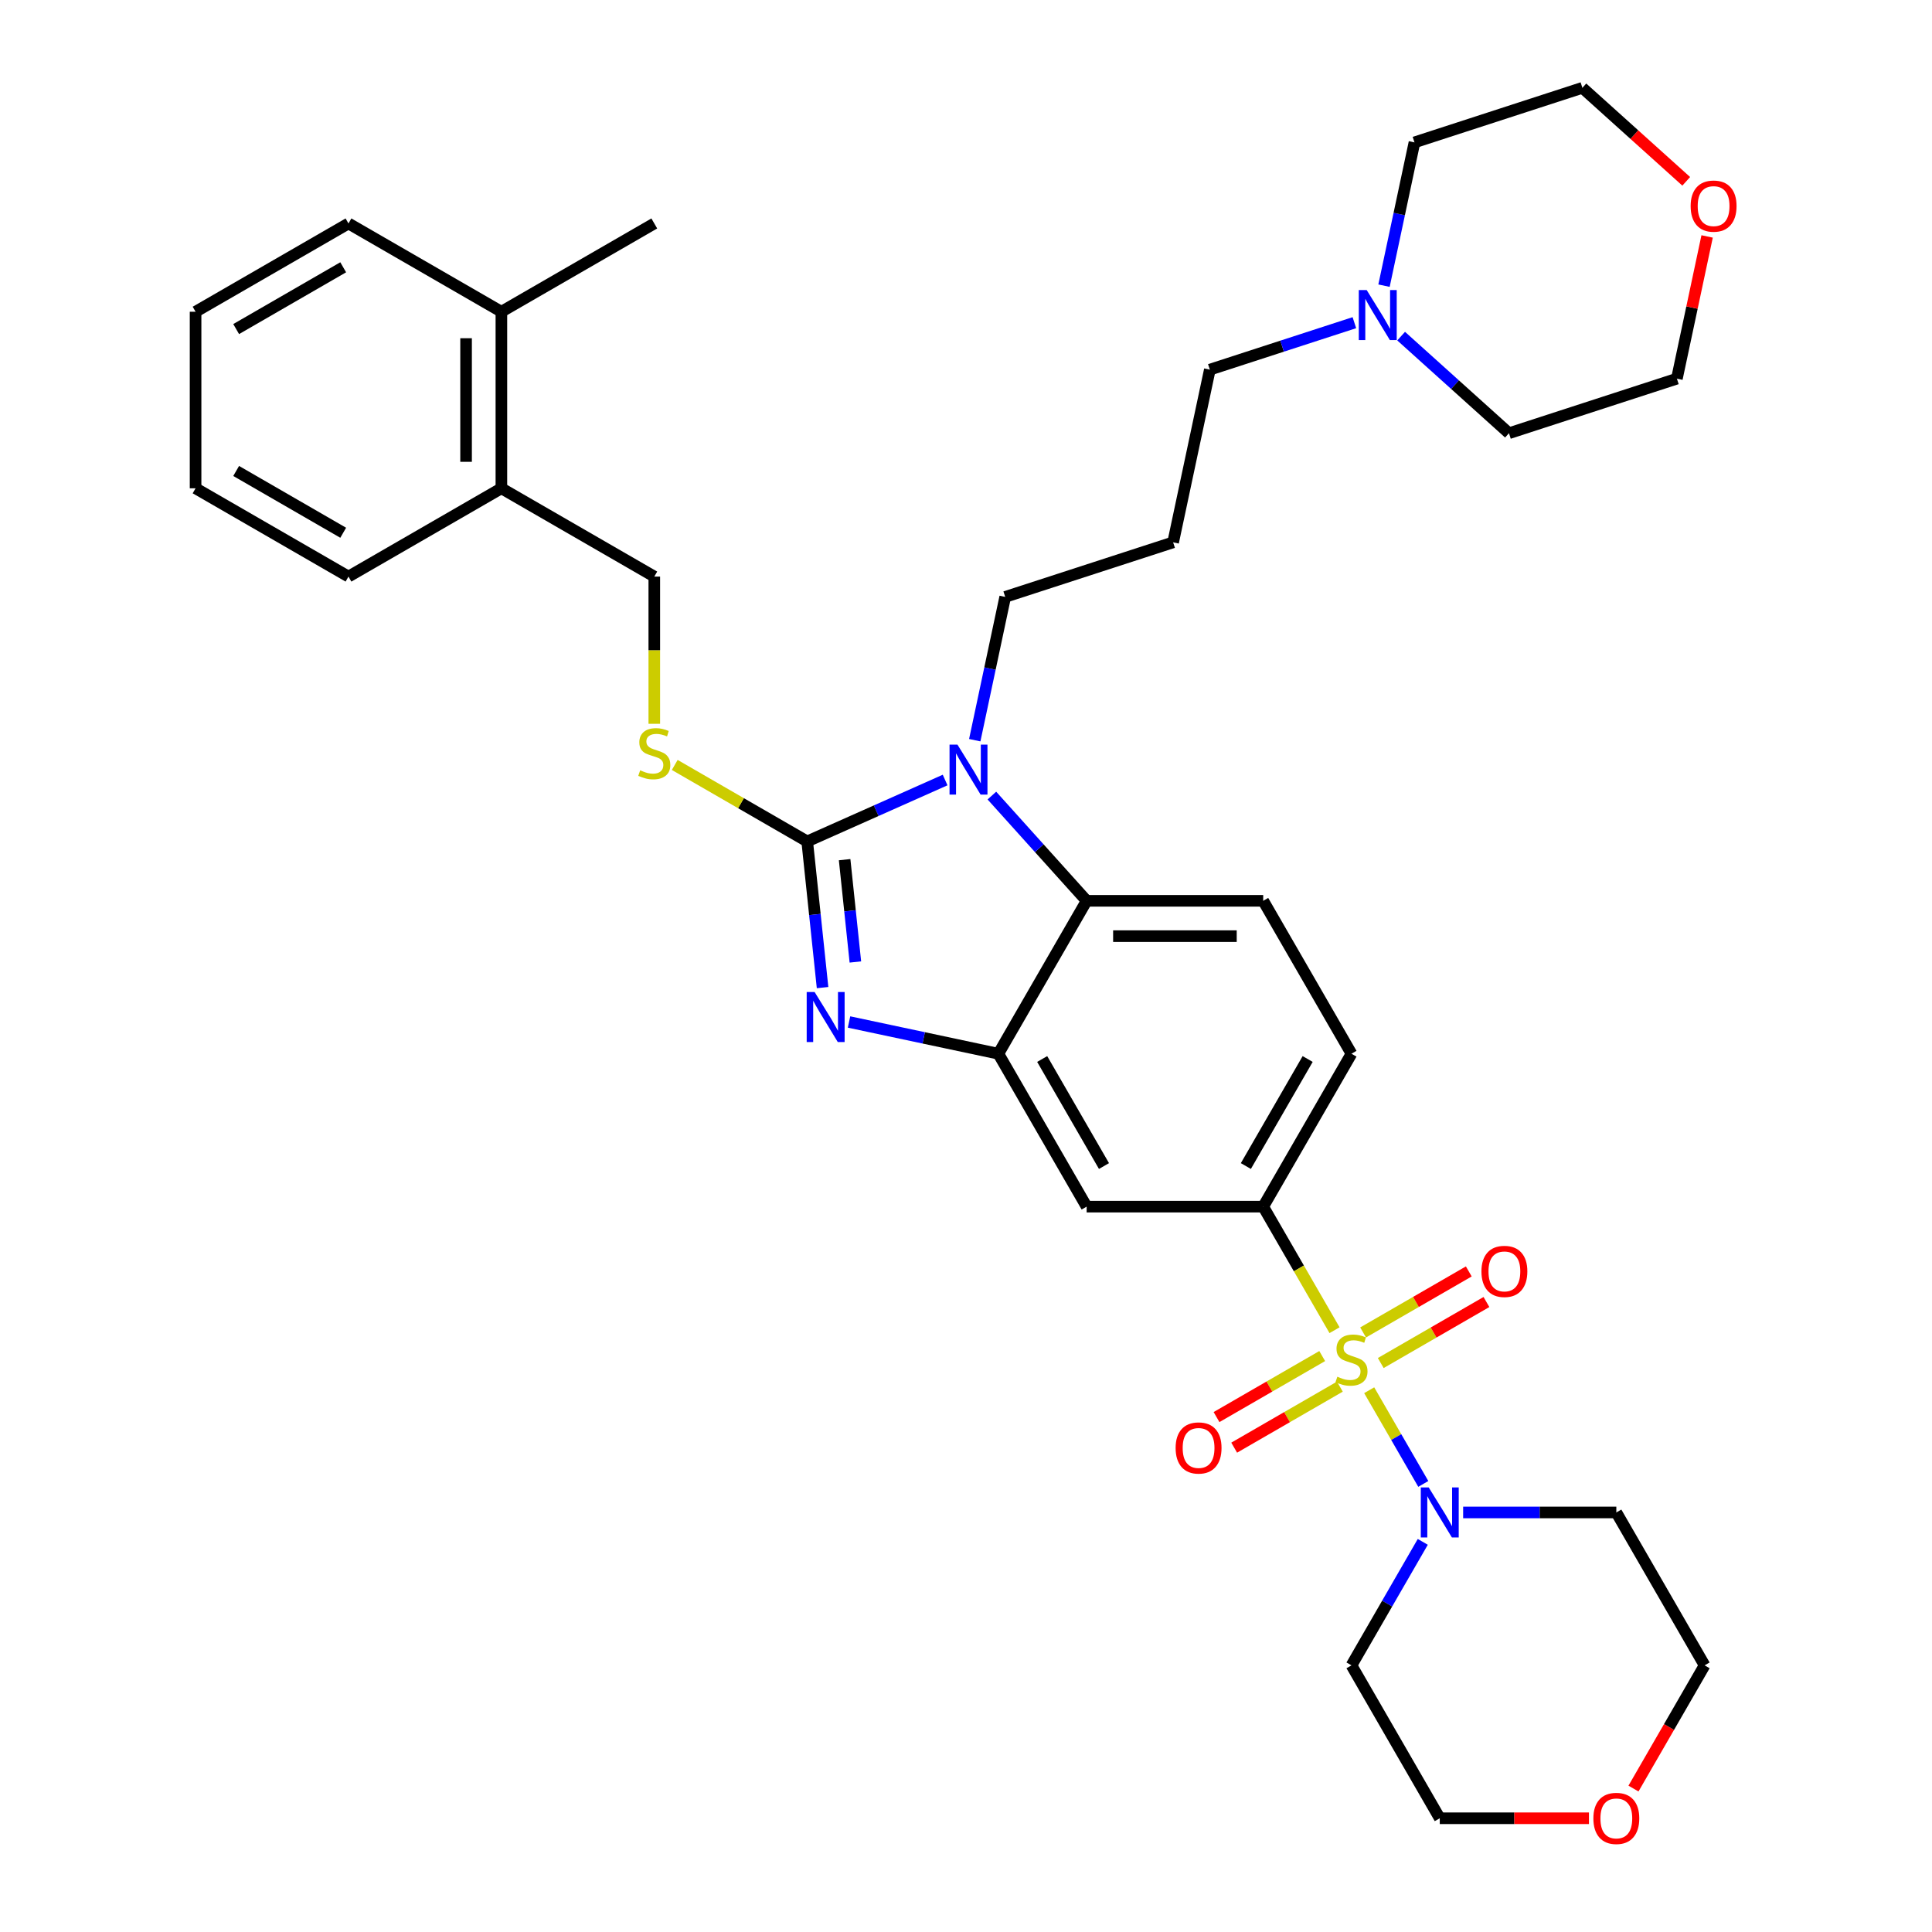 <?xml version='1.0' encoding='iso-8859-1'?>
<svg version='1.1' baseProfile='full'
              xmlns='http://www.w3.org/2000/svg'
                      xmlns:rdkit='http://www.rdkit.org/xml'
                      xmlns:xlink='http://www.w3.org/1999/xlink'
                  xml:space='preserve'
width='1000px' height='1000px' viewBox='0 0 1000 1000'>
<!-- END OF HEADER -->
<rect style='opacity:1.0;fill:#FFFFFF;stroke:none' width='1000' height='1000' x='0' y='0'> </rect>
<path class='bond-0' d='M 653.832,624.553 L 699.526,545.408' style='fill:none;fill-rule:evenodd;stroke:#000000;stroke-width:6px;stroke-linecap:butt;stroke-linejoin:miter;stroke-opacity:1' />
<path class='bond-0' d='M 644.857,603.542 L 676.843,548.141' style='fill:none;fill-rule:evenodd;stroke:#000000;stroke-width:6px;stroke-linecap:butt;stroke-linejoin:miter;stroke-opacity:1' />
<path class='bond-1' d='M 653.832,624.553 L 562.444,624.553' style='fill:none;fill-rule:evenodd;stroke:#000000;stroke-width:6px;stroke-linecap:butt;stroke-linejoin:miter;stroke-opacity:1' />
<path class='bond-2' d='M 653.832,624.553 L 672.295,656.53' style='fill:none;fill-rule:evenodd;stroke:#000000;stroke-width:6px;stroke-linecap:butt;stroke-linejoin:miter;stroke-opacity:1' />
<path class='bond-2' d='M 672.295,656.53 L 690.757,688.508' style='fill:none;fill-rule:evenodd;stroke:#CCCC00;stroke-width:6px;stroke-linecap:butt;stroke-linejoin:miter;stroke-opacity:1' />
<path class='bond-3' d='M 699.526,545.408 L 653.832,466.264' style='fill:none;fill-rule:evenodd;stroke:#000000;stroke-width:6px;stroke-linecap:butt;stroke-linejoin:miter;stroke-opacity:1' />
<path class='bond-4' d='M 653.832,466.264 L 562.444,466.264' style='fill:none;fill-rule:evenodd;stroke:#000000;stroke-width:6px;stroke-linecap:butt;stroke-linejoin:miter;stroke-opacity:1' />
<path class='bond-4' d='M 640.124,484.541 L 576.152,484.541' style='fill:none;fill-rule:evenodd;stroke:#000000;stroke-width:6px;stroke-linecap:butt;stroke-linejoin:miter;stroke-opacity:1' />
<path class='bond-5' d='M 562.444,624.553 L 516.75,545.408' style='fill:none;fill-rule:evenodd;stroke:#000000;stroke-width:6px;stroke-linecap:butt;stroke-linejoin:miter;stroke-opacity:1' />
<path class='bond-5' d='M 571.419,603.542 L 539.433,548.141' style='fill:none;fill-rule:evenodd;stroke:#000000;stroke-width:6px;stroke-linecap:butt;stroke-linejoin:miter;stroke-opacity:1' />
<path class='bond-6' d='M 708.696,719.58 L 722.695,743.827' style='fill:none;fill-rule:evenodd;stroke:#CCCC00;stroke-width:6px;stroke-linecap:butt;stroke-linejoin:miter;stroke-opacity:1' />
<path class='bond-6' d='M 722.695,743.827 L 736.695,768.075' style='fill:none;fill-rule:evenodd;stroke:#0000FF;stroke-width:6px;stroke-linecap:butt;stroke-linejoin:miter;stroke-opacity:1' />
<path class='bond-7' d='M 684.374,701.892 L 657.023,717.684' style='fill:none;fill-rule:evenodd;stroke:#CCCC00;stroke-width:6px;stroke-linecap:butt;stroke-linejoin:miter;stroke-opacity:1' />
<path class='bond-7' d='M 657.023,717.684 L 629.672,733.475' style='fill:none;fill-rule:evenodd;stroke:#FF0000;stroke-width:6px;stroke-linecap:butt;stroke-linejoin:miter;stroke-opacity:1' />
<path class='bond-7' d='M 693.513,717.721 L 666.162,733.512' style='fill:none;fill-rule:evenodd;stroke:#CCCC00;stroke-width:6px;stroke-linecap:butt;stroke-linejoin:miter;stroke-opacity:1' />
<path class='bond-7' d='M 666.162,733.512 L 638.811,749.304' style='fill:none;fill-rule:evenodd;stroke:#FF0000;stroke-width:6px;stroke-linecap:butt;stroke-linejoin:miter;stroke-opacity:1' />
<path class='bond-8' d='M 714.678,705.501 L 742.029,689.71' style='fill:none;fill-rule:evenodd;stroke:#CCCC00;stroke-width:6px;stroke-linecap:butt;stroke-linejoin:miter;stroke-opacity:1' />
<path class='bond-8' d='M 742.029,689.71 L 769.38,673.919' style='fill:none;fill-rule:evenodd;stroke:#FF0000;stroke-width:6px;stroke-linecap:butt;stroke-linejoin:miter;stroke-opacity:1' />
<path class='bond-8' d='M 705.539,689.673 L 732.891,673.881' style='fill:none;fill-rule:evenodd;stroke:#CCCC00;stroke-width:6px;stroke-linecap:butt;stroke-linejoin:miter;stroke-opacity:1' />
<path class='bond-8' d='M 732.891,673.881 L 760.242,658.09' style='fill:none;fill-rule:evenodd;stroke:#FF0000;stroke-width:6px;stroke-linecap:butt;stroke-linejoin:miter;stroke-opacity:1' />
<path class='bond-9' d='M 516.75,545.408 L 562.444,466.264' style='fill:none;fill-rule:evenodd;stroke:#000000;stroke-width:6px;stroke-linecap:butt;stroke-linejoin:miter;stroke-opacity:1' />
<path class='bond-10' d='M 516.75,545.408 L 478.104,537.194' style='fill:none;fill-rule:evenodd;stroke:#000000;stroke-width:6px;stroke-linecap:butt;stroke-linejoin:miter;stroke-opacity:1' />
<path class='bond-10' d='M 478.104,537.194 L 439.459,528.979' style='fill:none;fill-rule:evenodd;stroke:#0000FF;stroke-width:6px;stroke-linecap:butt;stroke-linejoin:miter;stroke-opacity:1' />
<path class='bond-11' d='M 562.444,466.264 L 537.919,439.025' style='fill:none;fill-rule:evenodd;stroke:#000000;stroke-width:6px;stroke-linecap:butt;stroke-linejoin:miter;stroke-opacity:1' />
<path class='bond-11' d='M 537.919,439.025 L 513.393,411.787' style='fill:none;fill-rule:evenodd;stroke:#0000FF;stroke-width:6px;stroke-linecap:butt;stroke-linejoin:miter;stroke-opacity:1' />
<path class='bond-12' d='M 489.194,403.736 L 453.5,419.628' style='fill:none;fill-rule:evenodd;stroke:#0000FF;stroke-width:6px;stroke-linecap:butt;stroke-linejoin:miter;stroke-opacity:1' />
<path class='bond-12' d='M 453.5,419.628 L 417.806,435.52' style='fill:none;fill-rule:evenodd;stroke:#000000;stroke-width:6px;stroke-linecap:butt;stroke-linejoin:miter;stroke-opacity:1' />
<path class='bond-13' d='M 504.53,383.124 L 512.412,346.041' style='fill:none;fill-rule:evenodd;stroke:#0000FF;stroke-width:6px;stroke-linecap:butt;stroke-linejoin:miter;stroke-opacity:1' />
<path class='bond-13' d='M 512.412,346.041 L 520.294,308.958' style='fill:none;fill-rule:evenodd;stroke:#000000;stroke-width:6px;stroke-linecap:butt;stroke-linejoin:miter;stroke-opacity:1' />
<path class='bond-14' d='M 417.806,435.52 L 421.782,473.351' style='fill:none;fill-rule:evenodd;stroke:#000000;stroke-width:6px;stroke-linecap:butt;stroke-linejoin:miter;stroke-opacity:1' />
<path class='bond-14' d='M 421.782,473.351 L 425.759,511.182' style='fill:none;fill-rule:evenodd;stroke:#0000FF;stroke-width:6px;stroke-linecap:butt;stroke-linejoin:miter;stroke-opacity:1' />
<path class='bond-14' d='M 437.177,444.959 L 439.96,471.441' style='fill:none;fill-rule:evenodd;stroke:#000000;stroke-width:6px;stroke-linecap:butt;stroke-linejoin:miter;stroke-opacity:1' />
<path class='bond-14' d='M 439.96,471.441 L 442.743,497.922' style='fill:none;fill-rule:evenodd;stroke:#0000FF;stroke-width:6px;stroke-linecap:butt;stroke-linejoin:miter;stroke-opacity:1' />
<path class='bond-15' d='M 417.806,435.52 L 383.525,415.728' style='fill:none;fill-rule:evenodd;stroke:#000000;stroke-width:6px;stroke-linecap:butt;stroke-linejoin:miter;stroke-opacity:1' />
<path class='bond-15' d='M 383.525,415.728 L 349.245,395.936' style='fill:none;fill-rule:evenodd;stroke:#CCCC00;stroke-width:6px;stroke-linecap:butt;stroke-linejoin:miter;stroke-opacity:1' />
<path class='bond-16' d='M 338.662,374.637 L 338.662,336.538' style='fill:none;fill-rule:evenodd;stroke:#CCCC00;stroke-width:6px;stroke-linecap:butt;stroke-linejoin:miter;stroke-opacity:1' />
<path class='bond-16' d='M 338.662,336.538 L 338.662,298.438' style='fill:none;fill-rule:evenodd;stroke:#000000;stroke-width:6px;stroke-linecap:butt;stroke-linejoin:miter;stroke-opacity:1' />
<path class='bond-17' d='M 338.662,298.438 L 259.517,252.744' style='fill:none;fill-rule:evenodd;stroke:#000000;stroke-width:6px;stroke-linecap:butt;stroke-linejoin:miter;stroke-opacity:1' />
<path class='bond-18' d='M 259.517,252.744 L 259.517,161.356' style='fill:none;fill-rule:evenodd;stroke:#000000;stroke-width:6px;stroke-linecap:butt;stroke-linejoin:miter;stroke-opacity:1' />
<path class='bond-18' d='M 241.24,239.036 L 241.24,175.064' style='fill:none;fill-rule:evenodd;stroke:#000000;stroke-width:6px;stroke-linecap:butt;stroke-linejoin:miter;stroke-opacity:1' />
<path class='bond-19' d='M 259.517,252.744 L 180.373,298.438' style='fill:none;fill-rule:evenodd;stroke:#000000;stroke-width:6px;stroke-linecap:butt;stroke-linejoin:miter;stroke-opacity:1' />
<path class='bond-20' d='M 736.43,798.067 L 717.978,830.026' style='fill:none;fill-rule:evenodd;stroke:#0000FF;stroke-width:6px;stroke-linecap:butt;stroke-linejoin:miter;stroke-opacity:1' />
<path class='bond-20' d='M 717.978,830.026 L 699.526,861.986' style='fill:none;fill-rule:evenodd;stroke:#000000;stroke-width:6px;stroke-linecap:butt;stroke-linejoin:miter;stroke-opacity:1' />
<path class='bond-21' d='M 757.32,782.841 L 796.964,782.841' style='fill:none;fill-rule:evenodd;stroke:#0000FF;stroke-width:6px;stroke-linecap:butt;stroke-linejoin:miter;stroke-opacity:1' />
<path class='bond-21' d='M 796.964,782.841 L 836.608,782.841' style='fill:none;fill-rule:evenodd;stroke:#000000;stroke-width:6px;stroke-linecap:butt;stroke-linejoin:miter;stroke-opacity:1' />
<path class='bond-22' d='M 699.526,861.986 L 745.22,941.13' style='fill:none;fill-rule:evenodd;stroke:#000000;stroke-width:6px;stroke-linecap:butt;stroke-linejoin:miter;stroke-opacity:1' />
<path class='bond-23' d='M 745.22,941.13 L 783.832,941.13' style='fill:none;fill-rule:evenodd;stroke:#000000;stroke-width:6px;stroke-linecap:butt;stroke-linejoin:miter;stroke-opacity:1' />
<path class='bond-23' d='M 783.832,941.13 L 822.443,941.13' style='fill:none;fill-rule:evenodd;stroke:#FF0000;stroke-width:6px;stroke-linecap:butt;stroke-linejoin:miter;stroke-opacity:1' />
<path class='bond-24' d='M 845.483,925.759 L 863.893,893.872' style='fill:none;fill-rule:evenodd;stroke:#FF0000;stroke-width:6px;stroke-linecap:butt;stroke-linejoin:miter;stroke-opacity:1' />
<path class='bond-24' d='M 863.893,893.872 L 882.302,861.986' style='fill:none;fill-rule:evenodd;stroke:#000000;stroke-width:6px;stroke-linecap:butt;stroke-linejoin:miter;stroke-opacity:1' />
<path class='bond-25' d='M 882.302,861.986 L 836.608,782.841' style='fill:none;fill-rule:evenodd;stroke:#000000;stroke-width:6px;stroke-linecap:butt;stroke-linejoin:miter;stroke-opacity:1' />
<path class='bond-26' d='M 520.294,308.958 L 607.209,280.718' style='fill:none;fill-rule:evenodd;stroke:#000000;stroke-width:6px;stroke-linecap:butt;stroke-linejoin:miter;stroke-opacity:1' />
<path class='bond-27' d='M 607.209,280.718 L 626.21,191.327' style='fill:none;fill-rule:evenodd;stroke:#000000;stroke-width:6px;stroke-linecap:butt;stroke-linejoin:miter;stroke-opacity:1' />
<path class='bond-28' d='M 626.21,191.327 L 663.618,179.172' style='fill:none;fill-rule:evenodd;stroke:#000000;stroke-width:6px;stroke-linecap:butt;stroke-linejoin:miter;stroke-opacity:1' />
<path class='bond-28' d='M 663.618,179.172 L 701.025,167.018' style='fill:none;fill-rule:evenodd;stroke:#0000FF;stroke-width:6px;stroke-linecap:butt;stroke-linejoin:miter;stroke-opacity:1' />
<path class='bond-29' d='M 725.225,173.981 L 753.132,199.109' style='fill:none;fill-rule:evenodd;stroke:#0000FF;stroke-width:6px;stroke-linecap:butt;stroke-linejoin:miter;stroke-opacity:1' />
<path class='bond-29' d='M 753.132,199.109 L 781.04,224.237' style='fill:none;fill-rule:evenodd;stroke:#000000;stroke-width:6px;stroke-linecap:butt;stroke-linejoin:miter;stroke-opacity:1' />
<path class='bond-30' d='M 716.361,147.861 L 724.244,110.778' style='fill:none;fill-rule:evenodd;stroke:#0000FF;stroke-width:6px;stroke-linecap:butt;stroke-linejoin:miter;stroke-opacity:1' />
<path class='bond-30' d='M 724.244,110.778 L 732.126,73.695' style='fill:none;fill-rule:evenodd;stroke:#000000;stroke-width:6px;stroke-linecap:butt;stroke-linejoin:miter;stroke-opacity:1' />
<path class='bond-31' d='M 781.04,224.237 L 867.955,195.996' style='fill:none;fill-rule:evenodd;stroke:#000000;stroke-width:6px;stroke-linecap:butt;stroke-linejoin:miter;stroke-opacity:1' />
<path class='bond-32' d='M 867.955,195.996 L 875.779,159.187' style='fill:none;fill-rule:evenodd;stroke:#000000;stroke-width:6px;stroke-linecap:butt;stroke-linejoin:miter;stroke-opacity:1' />
<path class='bond-32' d='M 875.779,159.187 L 883.603,122.379' style='fill:none;fill-rule:evenodd;stroke:#FF0000;stroke-width:6px;stroke-linecap:butt;stroke-linejoin:miter;stroke-opacity:1' />
<path class='bond-33' d='M 872.791,93.851 L 845.916,69.653' style='fill:none;fill-rule:evenodd;stroke:#FF0000;stroke-width:6px;stroke-linecap:butt;stroke-linejoin:miter;stroke-opacity:1' />
<path class='bond-33' d='M 845.916,69.653 L 819.041,45.455' style='fill:none;fill-rule:evenodd;stroke:#000000;stroke-width:6px;stroke-linecap:butt;stroke-linejoin:miter;stroke-opacity:1' />
<path class='bond-34' d='M 819.041,45.455 L 732.126,73.695' style='fill:none;fill-rule:evenodd;stroke:#000000;stroke-width:6px;stroke-linecap:butt;stroke-linejoin:miter;stroke-opacity:1' />
<path class='bond-35' d='M 259.517,161.356 L 180.373,115.662' style='fill:none;fill-rule:evenodd;stroke:#000000;stroke-width:6px;stroke-linecap:butt;stroke-linejoin:miter;stroke-opacity:1' />
<path class='bond-36' d='M 259.517,161.356 L 338.662,115.662' style='fill:none;fill-rule:evenodd;stroke:#000000;stroke-width:6px;stroke-linecap:butt;stroke-linejoin:miter;stroke-opacity:1' />
<path class='bond-37' d='M 180.373,298.438 L 101.229,252.744' style='fill:none;fill-rule:evenodd;stroke:#000000;stroke-width:6px;stroke-linecap:butt;stroke-linejoin:miter;stroke-opacity:1' />
<path class='bond-37' d='M 177.64,275.755 L 122.239,243.769' style='fill:none;fill-rule:evenodd;stroke:#000000;stroke-width:6px;stroke-linecap:butt;stroke-linejoin:miter;stroke-opacity:1' />
<path class='bond-38' d='M 180.373,115.662 L 101.229,161.356' style='fill:none;fill-rule:evenodd;stroke:#000000;stroke-width:6px;stroke-linecap:butt;stroke-linejoin:miter;stroke-opacity:1' />
<path class='bond-38' d='M 177.64,138.345 L 122.239,170.33' style='fill:none;fill-rule:evenodd;stroke:#000000;stroke-width:6px;stroke-linecap:butt;stroke-linejoin:miter;stroke-opacity:1' />
<path class='bond-39' d='M 101.229,252.744 L 101.229,161.356' style='fill:none;fill-rule:evenodd;stroke:#000000;stroke-width:6px;stroke-linecap:butt;stroke-linejoin:miter;stroke-opacity:1' />
<path  class='atom-4' d='M 692.215 712.58
Q 692.508 712.69, 693.714 713.201
Q 694.92 713.713, 696.236 714.042
Q 697.589 714.334, 698.905 714.334
Q 701.354 714.334, 702.78 713.165
Q 704.205 711.958, 704.205 709.875
Q 704.205 708.449, 703.474 707.572
Q 702.78 706.694, 701.683 706.219
Q 700.586 705.744, 698.759 705.196
Q 696.456 704.501, 695.066 703.843
Q 693.714 703.185, 692.727 701.796
Q 691.776 700.407, 691.776 698.067
Q 691.776 694.814, 693.97 692.803
Q 696.2 690.793, 700.586 690.793
Q 703.584 690.793, 706.983 692.219
L 706.143 695.033
Q 703.035 693.754, 700.696 693.754
Q 698.174 693.754, 696.785 694.814
Q 695.395 695.838, 695.432 697.629
Q 695.432 699.018, 696.127 699.859
Q 696.858 700.699, 697.881 701.175
Q 698.941 701.65, 700.696 702.198
Q 703.035 702.929, 704.425 703.66
Q 705.814 704.391, 706.801 705.89
Q 707.824 707.352, 707.824 709.875
Q 707.824 713.457, 705.412 715.395
Q 703.035 717.295, 699.051 717.295
Q 696.748 717.295, 694.993 716.784
Q 693.275 716.308, 691.228 715.468
L 692.215 712.58
' fill='#CCCC00'/>
<path  class='atom-5' d='M 608.501 749.464
Q 608.501 743.25, 611.572 739.777
Q 614.643 736.304, 620.382 736.304
Q 626.121 736.304, 629.192 739.777
Q 632.262 743.25, 632.262 749.464
Q 632.262 755.752, 629.155 759.334
Q 626.048 762.88, 620.382 762.88
Q 614.679 762.88, 611.572 759.334
Q 608.501 755.788, 608.501 749.464
M 620.382 759.955
Q 624.33 759.955, 626.45 757.323
Q 628.607 754.655, 628.607 749.464
Q 628.607 744.383, 626.45 741.824
Q 624.33 739.229, 620.382 739.229
Q 616.434 739.229, 614.277 741.787
Q 612.157 744.346, 612.157 749.464
Q 612.157 754.691, 614.277 757.323
Q 616.434 759.955, 620.382 759.955
' fill='#FF0000'/>
<path  class='atom-6' d='M 766.79 658.076
Q 766.79 651.862, 769.861 648.389
Q 772.931 644.916, 778.671 644.916
Q 784.41 644.916, 787.48 648.389
Q 790.551 651.862, 790.551 658.076
Q 790.551 664.363, 787.444 667.946
Q 784.337 671.492, 778.671 671.492
Q 772.968 671.492, 769.861 667.946
Q 766.79 664.4, 766.79 658.076
M 778.671 668.567
Q 782.619 668.567, 784.739 665.935
Q 786.896 663.267, 786.896 658.076
Q 786.896 652.995, 784.739 650.436
Q 782.619 647.841, 778.671 647.841
Q 774.723 647.841, 772.566 650.399
Q 770.446 652.958, 770.446 658.076
Q 770.446 663.303, 772.566 665.935
Q 774.723 668.567, 778.671 668.567
' fill='#FF0000'/>
<path  class='atom-9' d='M 495.573 385.409
L 504.053 399.117
Q 504.894 400.469, 506.247 402.919
Q 507.599 405.368, 507.672 405.514
L 507.672 385.409
L 511.109 385.409
L 511.109 411.29
L 507.563 411.29
L 498.46 396.302
Q 497.4 394.547, 496.267 392.537
Q 495.17 390.526, 494.841 389.905
L 494.841 411.29
L 491.478 411.29
L 491.478 385.409
L 495.573 385.409
' fill='#0000FF'/>
<path  class='atom-11' d='M 421.638 513.467
L 430.119 527.175
Q 430.96 528.528, 432.312 530.977
Q 433.665 533.426, 433.738 533.572
L 433.738 513.467
L 437.174 513.467
L 437.174 539.348
L 433.628 539.348
L 424.526 524.36
Q 423.466 522.606, 422.333 520.595
Q 421.236 518.585, 420.907 517.963
L 420.907 539.348
L 417.544 539.348
L 417.544 513.467
L 421.638 513.467
' fill='#0000FF'/>
<path  class='atom-12' d='M 331.351 398.709
Q 331.643 398.819, 332.85 399.33
Q 334.056 399.842, 335.372 400.171
Q 336.724 400.464, 338.04 400.464
Q 340.49 400.464, 341.915 399.294
Q 343.341 398.087, 343.341 396.004
Q 343.341 394.578, 342.61 393.701
Q 341.915 392.823, 340.819 392.348
Q 339.722 391.873, 337.894 391.325
Q 335.591 390.63, 334.202 389.972
Q 332.85 389.314, 331.863 387.925
Q 330.912 386.536, 330.912 384.196
Q 330.912 380.943, 333.105 378.932
Q 335.335 376.922, 339.722 376.922
Q 342.719 376.922, 346.119 378.348
L 345.278 381.162
Q 342.171 379.883, 339.832 379.883
Q 337.309 379.883, 335.92 380.943
Q 334.531 381.967, 334.568 383.758
Q 334.568 385.147, 335.262 385.988
Q 335.993 386.828, 337.017 387.304
Q 338.077 387.779, 339.832 388.327
Q 342.171 389.058, 343.56 389.789
Q 344.949 390.52, 345.936 392.019
Q 346.96 393.481, 346.96 396.004
Q 346.96 399.586, 344.547 401.524
Q 342.171 403.424, 338.187 403.424
Q 335.884 403.424, 334.129 402.913
Q 332.411 402.437, 330.364 401.597
L 331.351 398.709
' fill='#CCCC00'/>
<path  class='atom-15' d='M 739.499 769.901
L 747.98 783.609
Q 748.821 784.962, 750.173 787.411
Q 751.526 789.86, 751.599 790.006
L 751.599 769.901
L 755.035 769.901
L 755.035 795.782
L 751.489 795.782
L 742.387 780.794
Q 741.327 779.04, 740.194 777.029
Q 739.097 775.019, 738.768 774.397
L 738.768 795.782
L 735.405 795.782
L 735.405 769.901
L 739.499 769.901
' fill='#0000FF'/>
<path  class='atom-18' d='M 824.728 941.203
Q 824.728 934.989, 827.798 931.516
Q 830.869 928.043, 836.608 928.043
Q 842.347 928.043, 845.418 931.516
Q 848.489 934.989, 848.489 941.203
Q 848.489 947.491, 845.382 951.073
Q 842.274 954.619, 836.608 954.619
Q 830.906 954.619, 827.798 951.073
Q 824.728 947.527, 824.728 941.203
M 836.608 951.695
Q 840.556 951.695, 842.676 949.063
Q 844.833 946.394, 844.833 941.203
Q 844.833 936.122, 842.676 933.563
Q 840.556 930.968, 836.608 930.968
Q 832.66 930.968, 830.504 933.527
Q 828.383 936.086, 828.383 941.203
Q 828.383 946.431, 830.504 949.063
Q 832.66 951.695, 836.608 951.695
' fill='#FF0000'/>
<path  class='atom-24' d='M 707.404 150.146
L 715.885 163.854
Q 716.726 165.206, 718.078 167.655
Q 719.431 170.105, 719.504 170.251
L 719.504 150.146
L 722.94 150.146
L 722.94 176.027
L 719.394 176.027
L 710.292 161.039
Q 709.232 159.284, 708.099 157.274
Q 707.002 155.263, 706.673 154.642
L 706.673 176.027
L 703.31 176.027
L 703.31 150.146
L 707.404 150.146
' fill='#0000FF'/>
<path  class='atom-27' d='M 875.075 106.678
Q 875.075 100.464, 878.146 96.991
Q 881.217 93.518, 886.956 93.518
Q 892.695 93.518, 895.766 96.991
Q 898.836 100.464, 898.836 106.678
Q 898.836 112.966, 895.729 116.548
Q 892.622 120.094, 886.956 120.094
Q 881.253 120.094, 878.146 116.548
Q 875.075 113.002, 875.075 106.678
M 886.956 117.17
Q 890.904 117.17, 893.024 114.538
Q 895.181 111.869, 895.181 106.678
Q 895.181 101.597, 893.024 99.038
Q 890.904 96.443, 886.956 96.443
Q 883.008 96.443, 880.851 99.002
Q 878.731 101.56, 878.731 106.678
Q 878.731 111.906, 880.851 114.538
Q 883.008 117.17, 886.956 117.17
' fill='#FF0000'/>
</svg>
